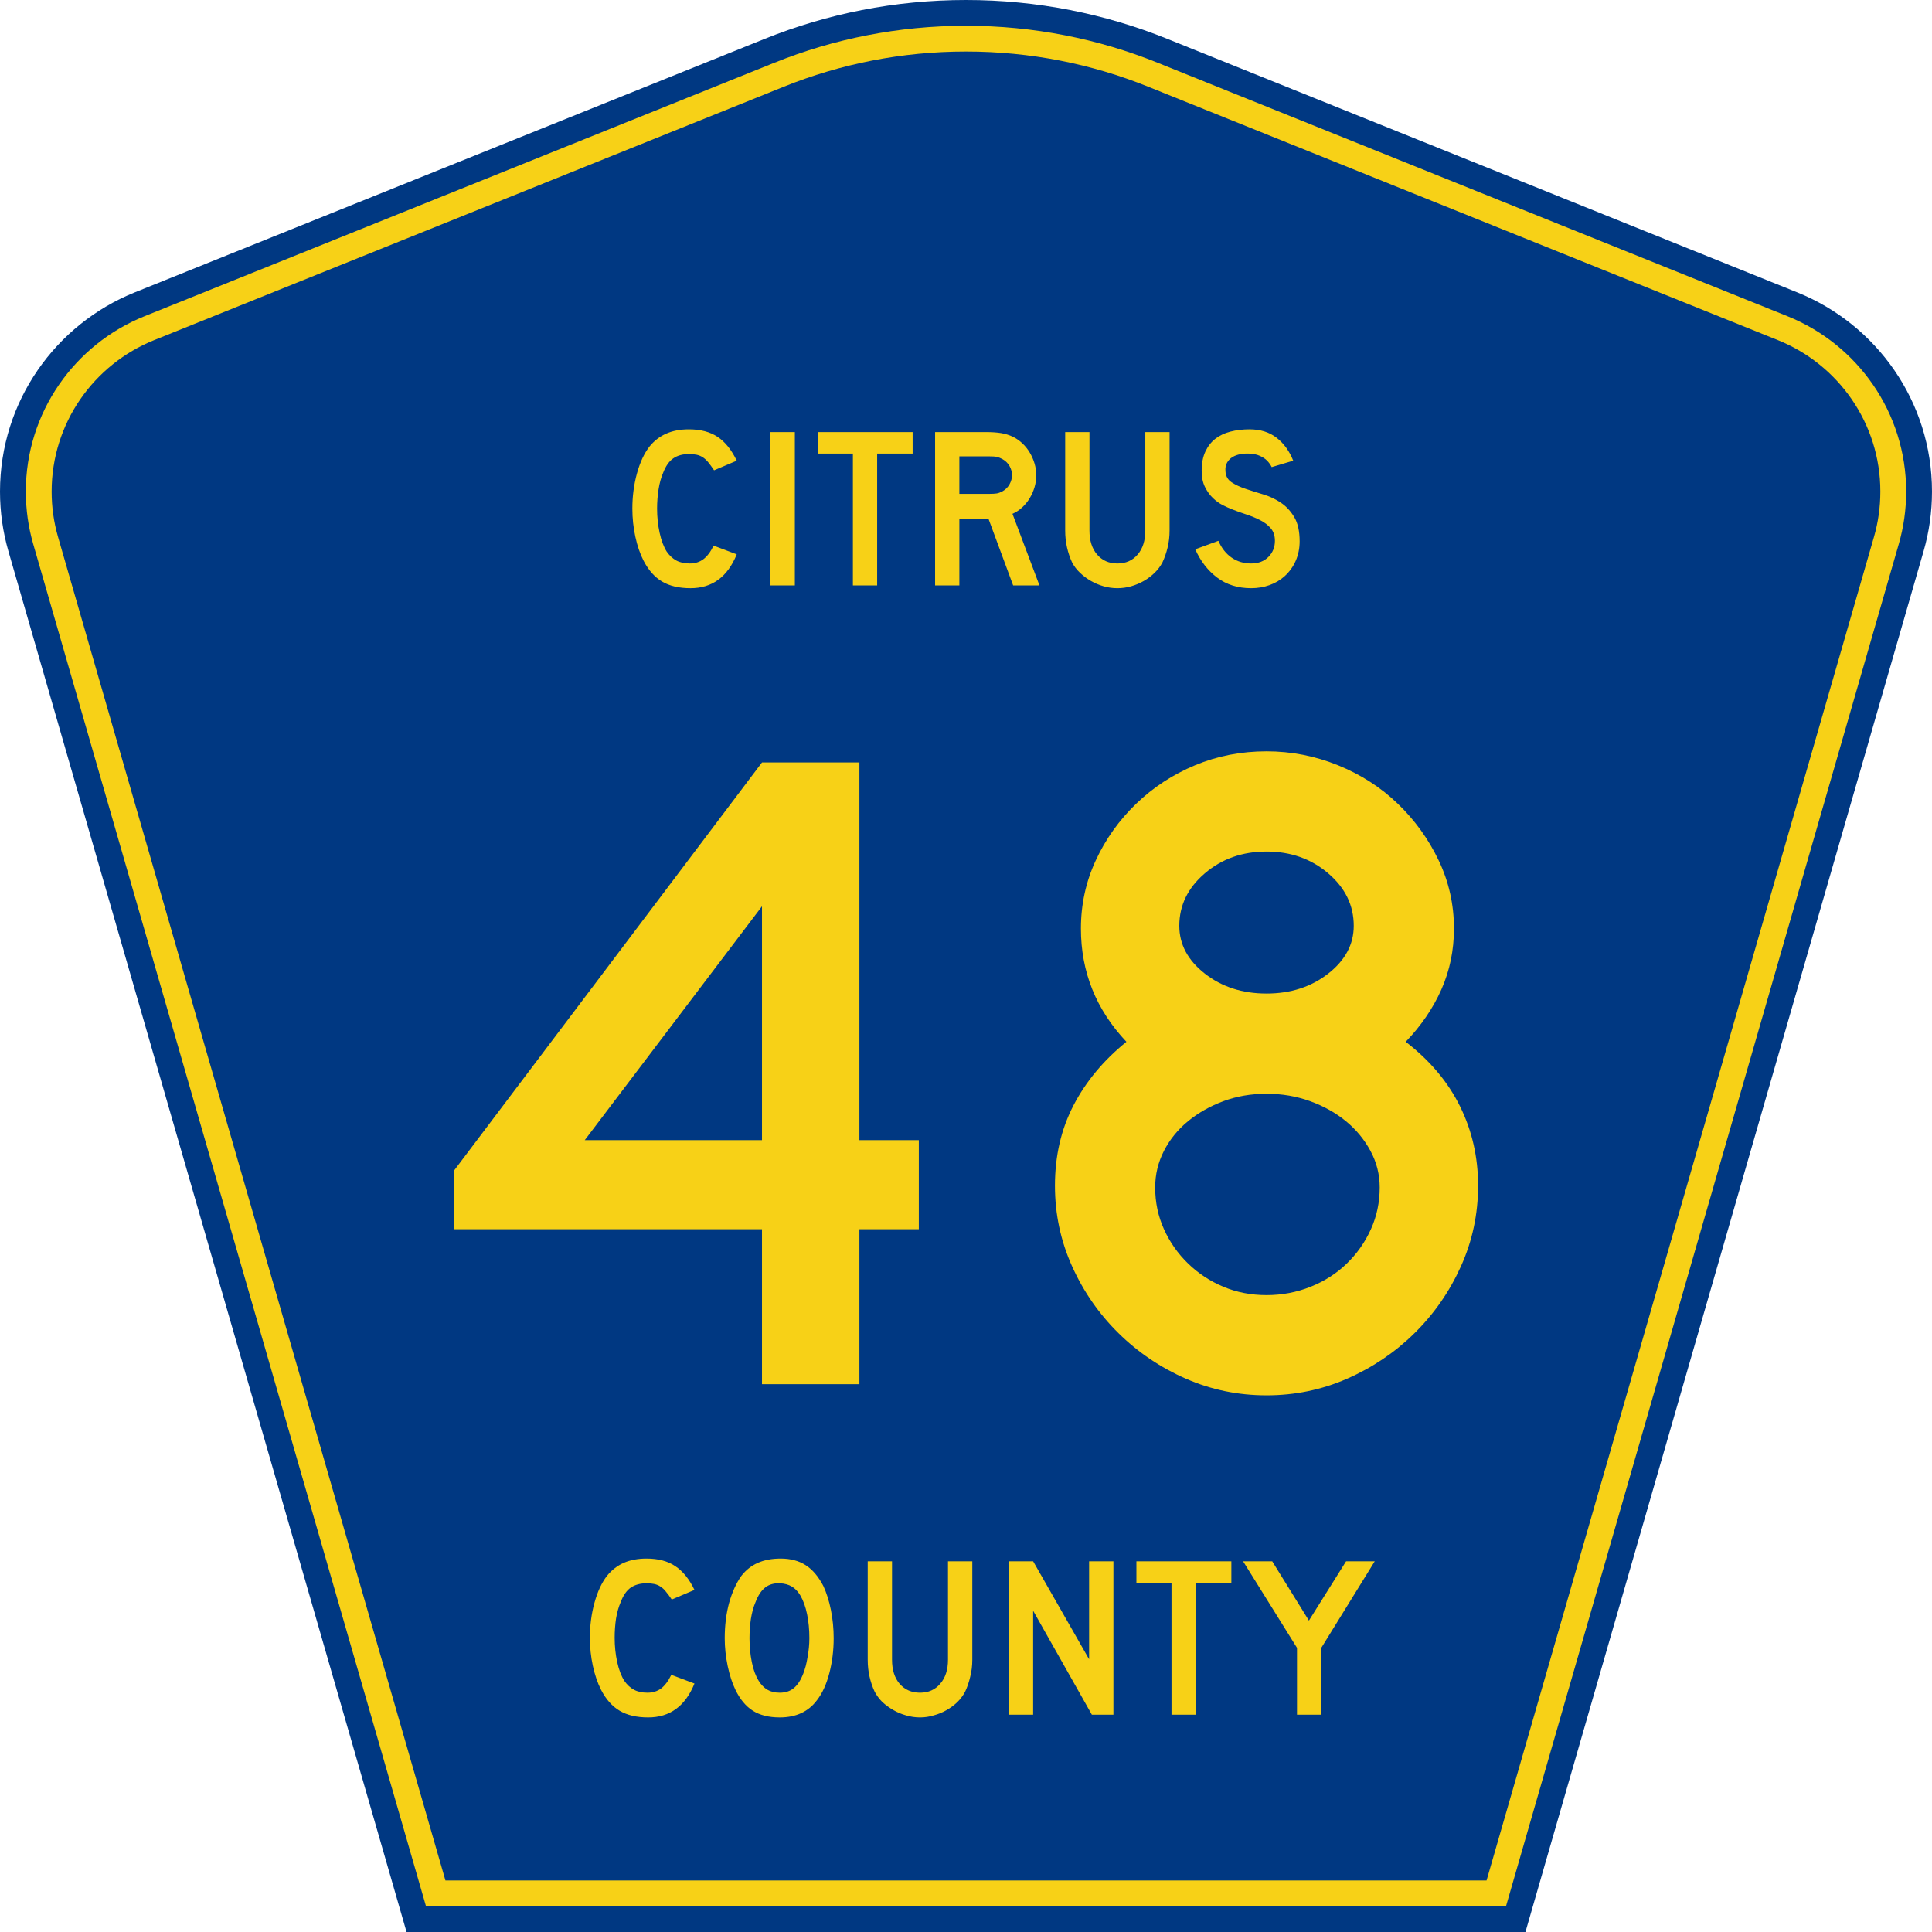 <?xml version="1.0" encoding="UTF-8" standalone="no"?>
<!-- Generator: Adobe Illustrator 12.0.0, SVG Export Plug-In . SVG Version: 6.00 Build 51448)  -->
<svg
   xmlns:dc="http://purl.org/dc/elements/1.1/"
   xmlns:cc="http://web.resource.org/cc/"
   xmlns:rdf="http://www.w3.org/1999/02/22-rdf-syntax-ns#"
   xmlns:svg="http://www.w3.org/2000/svg"
   xmlns="http://www.w3.org/2000/svg"
   xmlns:sodipodi="http://sodipodi.sourceforge.net/DTD/sodipodi-0.dtd"
   xmlns:inkscape="http://www.inkscape.org/namespaces/inkscape"
   version="1.0"
   id="Layer_1"
   width="450"
   height="450"
   viewBox="0 0 448.949 450"
   overflow="visible"
   enable-background="new 0 0 448.949 450"
   xml:space="preserve"
   sodipodi:version="0.32"
   inkscape:version="0.45"
   sodipodi:docname="Citrus_County_Road_39_FL.svg"
   sodipodi:docbase="M:\WP\Templates"
   inkscape:output_extension="org.inkscape.output.svg.inkscape"
   sodipodi:modified="true"><defs
   id="defs52" /><sodipodi:namedview
   inkscape:window-height="746"
   inkscape:window-width="1028"
   inkscape:pageshadow="2"
   inkscape:pageopacity="0.0"
   borderopacity="1.0"
   bordercolor="#666666"
   pagecolor="#ffffff"
   id="base"
   inkscape:zoom="1.78"
   inkscape:cx="224.47485"
   inkscape:cy="225"
   inkscape:window-x="381"
   inkscape:window-y="113"
   inkscape:current-layer="Layer_1" />
<g
   id="g3">
	<path
   clip-rule="evenodd"
   d="M 94.17,450 L 1.421,128.337 C 0.154,123.941 -0.525,119.296 -0.525,114.494 C -0.525,93.492 12.453,75.515 30.845,68.109 L 177.585,9.048 C 192.068,3.213 207.895,0 224.475,0 C 241.053,0 256.88,3.213 271.364,9.048 L 418.104,68.109 C 436.496,75.515 449.474,93.492 449.474,114.494 C 449.474,119.296 448.796,123.941 447.528,128.337 L 354.779,450 L 94.17,450 L 94.17,450 z "
   id="path5"
   style="fill:#003882;fill-rule:evenodd" />
	<path
   clip-rule="evenodd"
   d="M 7.2,126.679 C 6.087,122.816 5.489,118.73 5.489,114.494 C 5.489,96.021 16.9,80.194 33.095,73.673 L 179.836,14.612 C 193.616,9.06 208.68,6 224.475,6 C 240.269,6 255.333,9.06 269.113,14.612 L 415.854,73.673 C 432.05,80.194 443.46,96.021 443.46,114.494 C 443.46,118.73 442.862,122.816 441.748,126.679 L 350.251,444 L 98.698,444 L 7.2,126.679 z "
   id="path7"
   style="fill:#f7d117;fill-rule:evenodd" />
	<path
   clip-rule="evenodd"
   d="M 11.503,114.494 C 11.503,98.549 21.348,84.874 35.346,79.237 L 182.087,20.175 C 195.164,14.907 209.465,12 224.475,12 C 239.484,12 253.786,14.907 266.862,20.175 L 413.603,79.237 C 427.601,84.874 437.446,98.549 437.446,114.494 C 437.446,118.164 436.928,121.691 435.969,125.021 L 345.723,438 L 103.226,438 L 12.98,125.021 C 12.021,121.692 11.503,118.164 11.503,114.494 z "
   id="path9"
   style="fill:#003882;fill-rule:evenodd" />
	
</g>




<path
   transform="scale(1.001,0.999)"
   style="font-size:53.37px;font-style:normal;font-variant:normal;font-weight:normal;font-stretch:normal;text-align:center;line-height:125%;writing-mode:lr-tb;text-anchor:middle;fill:#f7d117;fill-opacity:1;font-family:Roadgeek 2005 Series D"
   d="M 161.071,392.522 C 158.937,397.788 155.343,400.421 150.291,400.421 C 147.622,400.421 145.416,399.905 143.673,398.873 C 141.929,397.841 140.488,396.222 139.35,394.016 C 138.531,392.415 137.891,390.547 137.428,388.412 C 136.966,386.278 136.735,384.089 136.735,381.848 C 136.735,379.001 137.09,376.28 137.802,373.682 C 138.514,371.085 139.492,368.986 140.737,367.384 C 141.805,366.068 143.086,365.072 144.58,364.396 C 146.11,363.72 147.889,363.382 149.917,363.382 C 152.621,363.382 154.845,363.969 156.588,365.143 C 158.367,366.317 159.862,368.167 161.071,370.693 L 155.788,372.935 C 155.29,372.188 154.827,371.565 154.4,371.067 C 154.009,370.569 153.582,370.178 153.119,369.893 C 152.692,369.608 152.212,369.413 151.678,369.306 C 151.18,369.199 150.593,369.146 149.917,369.146 C 148.458,369.146 147.231,369.484 146.234,370.16 C 145.274,370.836 144.491,371.974 143.886,373.575 C 143.424,374.643 143.068,375.906 142.819,377.365 C 142.605,378.824 142.499,380.318 142.499,381.848 C 142.499,383.805 142.694,385.69 143.086,387.505 C 143.477,389.284 144.029,390.743 144.74,391.881 C 145.381,392.807 146.128,393.5 146.982,393.963 C 147.836,394.425 148.885,394.657 150.131,394.657 C 151.34,394.657 152.39,394.336 153.279,393.696 C 154.169,393.02 154.969,391.953 155.681,390.494 L 161.071,392.522 L 161.071,392.522 M 193.461,381.955 C 193.461,384.801 193.123,387.523 192.447,390.12 C 191.771,392.718 190.811,394.817 189.565,396.418 C 187.573,399.086 184.691,400.421 180.919,400.421 C 178.393,400.421 176.312,399.905 174.675,398.873 C 173.038,397.841 171.686,396.222 170.619,394.016 C 169.872,392.486 169.267,390.636 168.804,388.466 C 168.342,386.26 168.11,384.089 168.11,381.955 C 168.11,379.001 168.448,376.262 169.124,373.736 C 169.836,371.209 170.797,369.092 172.006,367.384 C 173.074,366.032 174.337,365.036 175.796,364.396 C 177.29,363.72 179.069,363.382 181.133,363.382 C 183.41,363.382 185.349,363.898 186.95,364.929 C 188.551,365.961 189.921,367.58 191.06,369.786 C 191.807,371.387 192.394,373.255 192.821,375.39 C 193.248,377.525 193.461,379.713 193.461,381.955 M 187.804,381.955 C 187.804,379.927 187.626,378.059 187.27,376.351 C 186.915,374.607 186.381,373.131 185.669,371.921 C 185.1,370.996 184.442,370.32 183.695,369.893 C 182.983,369.466 182.093,369.217 181.026,369.146 C 179.638,369.075 178.482,369.395 177.557,370.106 C 176.632,370.818 175.867,371.974 175.262,373.575 C 174.8,374.643 174.444,375.942 174.195,377.471 C 173.981,378.966 173.874,380.46 173.874,381.955 C 173.874,383.876 174.052,385.726 174.408,387.505 C 174.764,389.284 175.298,390.743 176.009,391.881 C 176.579,392.807 177.255,393.5 178.037,393.963 C 178.82,394.425 179.781,394.657 180.919,394.657 C 182.236,394.657 183.321,394.301 184.175,393.589 C 185.064,392.878 185.812,391.721 186.416,390.12 C 186.594,389.658 186.772,389.106 186.95,388.466 C 187.128,387.79 187.27,387.096 187.377,386.384 C 187.519,385.637 187.626,384.89 187.697,384.143 C 187.768,383.396 187.804,382.666 187.804,381.955 M 225.717,386.971 C 225.717,388.359 225.557,389.675 225.237,390.921 C 224.952,392.166 224.561,393.322 224.062,394.39 C 223.6,395.279 222.995,396.098 222.248,396.845 C 221.501,397.556 220.665,398.179 219.739,398.713 C 218.814,399.247 217.818,399.656 216.751,399.94 C 215.719,400.261 214.652,400.421 213.549,400.421 C 212.446,400.421 211.36,400.261 210.293,399.94 C 209.261,399.656 208.283,399.247 207.358,398.713 C 206.433,398.179 205.579,397.556 204.796,396.845 C 204.049,396.098 203.444,395.279 202.981,394.39 C 202.483,393.322 202.092,392.166 201.807,390.921 C 201.522,389.675 201.38,388.359 201.38,386.971 L 201.38,364.022 L 207.037,364.022 L 207.037,386.971 C 207.037,389.32 207.624,391.188 208.799,392.575 C 210.008,393.963 211.592,394.657 213.549,394.657 C 215.505,394.657 217.071,393.963 218.245,392.575 C 219.455,391.188 220.06,389.32 220.06,386.971 L 220.06,364.022 L 225.717,364.022 L 225.717,386.971 L 225.717,386.971 M 253.535,399.78 L 239.873,375.55 L 239.873,399.78 L 234.215,399.78 L 234.215,364.022 L 239.873,364.022 L 252.895,386.865 L 252.895,364.022 L 258.552,364.022 L 258.552,399.78 L 253.535,399.78 M 277.725,369.039 L 277.725,399.78 L 272.067,399.78 L 272.067,369.039 L 263.902,369.039 L 263.902,364.022 L 285.997,364.022 L 285.997,369.039 L 277.725,369.039 M 306.925,384.196 L 306.925,399.78 L 301.268,399.78 L 301.268,384.196 L 288.726,364.022 L 295.504,364.022 L 304.043,377.845 L 312.689,364.022 L 319.36,364.022 L 306.925,384.196"
   id="text1389" />
<path
   style="font-size:216.14px;font-style:normal;font-variant:normal;font-weight:normal;font-stretch:normal;text-align:start;line-height:125%;writing-mode:lr-tb;text-anchor:start;fill:#f7d117;fill-opacity:1;stroke:none;stroke-width:1px;stroke-linecap:butt;stroke-linejoin:miter;stroke-opacity:1;font-family:Roadgeek 2005 Series D"
   d="M 199.647,286.314 L 199.647,322.407 L 176.957,322.407 L 176.957,286.314 L 105.198,286.314 L 105.198,272.693 L 176.957,177.591 L 199.647,177.591 L 199.647,265.563 L 213.486,265.563 L 213.486,286.314 L 199.647,286.314 z M 176.957,211.092 L 135.672,265.563 L 176.957,265.563 L 176.957,211.092 z M 343.751,276.156 C 343.751,282.783 342.418,289.05 339.751,294.958 C 337.084,300.866 333.481,306.054 328.943,310.521 C 324.405,314.989 319.182,318.519 313.274,321.111 C 307.366,323.704 301.099,325 294.472,325 C 287.841,325 281.571,323.704 275.663,321.111 C 269.755,318.519 264.532,314.989 259.994,310.521 C 255.456,306.054 251.855,300.866 249.19,294.958 C 246.525,289.05 245.193,282.783 245.193,276.156 C 245.193,269.239 246.633,263.007 249.513,257.459 C 252.394,251.912 256.501,246.977 261.835,242.654 C 254.773,235.161 251.241,226.371 251.241,216.283 C 251.241,210.664 252.395,205.368 254.701,200.397 C 257.007,195.426 260.142,191.03 264.104,187.211 C 268.066,183.392 272.64,180.402 277.827,178.241 C 283.014,176.079 288.562,174.999 294.472,174.999 C 300.237,174.999 305.784,176.079 311.114,178.241 C 316.443,180.402 321.09,183.392 325.055,187.211 C 329.019,191.03 332.189,195.426 334.566,200.397 C 336.943,205.368 338.131,210.664 338.131,216.283 C 338.131,221.327 337.158,226.047 335.213,230.442 C 333.267,234.837 330.493,238.908 326.892,242.654 C 332.511,246.977 336.726,251.983 339.536,257.674 C 342.346,263.364 343.751,269.525 343.751,276.156 L 343.751,276.156 z M 314.788,215.637 C 314.788,210.879 312.807,206.807 308.845,203.421 C 304.883,200.035 300.092,198.342 294.472,198.342 C 288.852,198.342 284.061,200.035 280.099,203.421 C 276.137,206.807 274.156,210.879 274.156,215.637 C 274.156,219.96 276.137,223.67 280.099,226.768 C 284.061,229.866 288.852,231.415 294.472,231.415 C 300.092,231.415 304.883,229.866 308.845,226.768 C 312.807,223.67 314.788,219.96 314.788,215.637 L 314.788,215.637 z M 320.837,276.585 C 320.836,273.559 320.116,270.714 318.676,268.049 C 317.236,265.384 315.328,263.079 312.951,261.133 C 310.574,259.187 307.8,257.639 304.63,256.486 C 301.459,255.334 298.073,254.758 294.472,254.758 C 290.871,254.758 287.521,255.334 284.423,256.486 C 281.325,257.639 278.586,259.187 276.208,261.133 C 273.829,263.079 271.955,265.384 270.588,268.049 C 269.22,270.714 268.536,273.559 268.536,276.585 C 268.536,280.045 269.22,283.288 270.588,286.314 C 271.955,289.339 273.829,292.004 276.208,294.308 C 278.586,296.612 281.325,298.413 284.423,299.71 C 287.521,301.008 290.871,301.656 294.472,301.656 C 298.073,301.656 301.496,301.008 304.739,299.71 C 307.982,298.413 310.792,296.612 313.169,294.308 C 315.545,292.004 317.417,289.339 318.785,286.314 C 320.153,283.288 320.836,280.045 320.837,276.585 L 320.837,276.585 z "
   id="text2163" />

<path
   style="font-size:53.314px;font-style:normal;font-variant:normal;font-weight:normal;font-stretch:normal;text-align:start;line-height:125%;writing-mode:lr-tb;text-anchor:start;fill:#f7d117;fill-opacity:1;stroke:none;stroke-width:1px;stroke-linecap:butt;stroke-linejoin:miter;stroke-opacity:1;font-family:Roadgeek 2005 Series D"
   d="M 171.075,129.11 C 168.943,134.37 165.353,137 160.306,137 C 157.64,137 155.436,136.485 153.695,135.454 C 151.953,134.424 150.514,132.806 149.376,130.602 C 148.559,129.003 147.92,127.136 147.458,125.004 C 146.995,122.871 146.764,120.686 146.764,118.447 C 146.764,115.604 147.12,112.885 147.83,110.29 C 148.541,107.695 149.518,105.598 150.762,103.999 C 151.828,102.683 153.117,101.688 154.628,101.013 C 156.139,100.338 157.907,100 159.932,100 C 162.634,100 164.864,100.587 166.624,101.76 C 168.383,102.933 169.867,104.781 171.075,107.304 L 165.797,109.544 C 165.299,108.798 164.846,108.176 164.437,107.678 C 164.028,107.18 163.602,106.789 163.157,106.505 C 162.713,106.221 162.234,106.025 161.718,105.918 C 161.203,105.811 160.608,105.758 159.932,105.758 C 158.475,105.758 157.258,106.096 156.281,106.771 C 155.304,107.446 154.513,108.584 153.909,110.183 C 153.447,111.25 153.1,112.511 152.869,113.969 C 152.638,115.426 152.522,116.919 152.522,118.447 C 152.522,120.402 152.718,122.276 153.109,124.072 C 153.5,125.867 154.051,127.333 154.761,128.469 C 155.401,129.394 156.148,130.087 157.001,130.549 C 157.854,131.011 158.902,131.242 160.145,131.242 C 161.354,131.242 162.403,130.913 163.292,130.256 C 164.18,129.599 164.979,128.541 165.69,127.083 L 171.075,129.11 L 171.075,129.11 z M 178.852,136.36 L 178.852,100.639 L 184.61,100.639 L 184.61,136.36 L 178.852,136.36 z M 203.781,105.652 L 203.781,136.36 L 198.131,136.36 L 198.131,105.652 L 189.973,105.652 L 189.973,100.639 L 212.045,100.639 L 212.045,105.652 L 203.781,105.652 z M 235.456,136.36 L 229.698,120.793 L 222.928,120.793 L 222.928,136.36 L 217.276,136.36 L 217.276,100.639 L 229.059,100.639 C 230.445,100.639 231.636,100.719 232.631,100.879 C 233.626,101.039 234.568,101.333 235.456,101.76 C 236.238,102.151 236.958,102.657 237.616,103.279 C 238.274,103.901 238.842,104.612 239.322,105.411 C 239.801,106.211 240.174,107.064 240.441,107.971 C 240.708,108.877 240.842,109.775 240.842,110.663 C 240.842,111.623 240.708,112.556 240.441,113.463 C 240.174,114.369 239.801,115.222 239.322,116.021 C 238.842,116.821 238.256,117.54 237.563,118.18 C 236.87,118.82 236.115,119.318 235.297,119.674 L 241.588,136.36 L 235.456,136.36 z M 235.189,110.663 C 235.189,109.917 234.994,109.206 234.604,108.531 C 234.213,107.856 233.662,107.323 232.951,106.931 C 232.488,106.683 232.062,106.514 231.671,106.425 C 231.28,106.336 230.622,106.292 229.698,106.292 L 222.928,106.292 L 222.928,115.035 L 229.698,115.035 C 230.588,115.035 231.236,115 231.645,114.929 C 232.053,114.858 232.488,114.697 232.951,114.448 C 233.662,114.057 234.213,113.516 234.604,112.822 C 234.994,112.129 235.189,111.41 235.189,110.663 L 235.189,110.663 z M 271.89,123.566 C 271.89,124.952 271.739,126.267 271.437,127.51 C 271.135,128.754 270.735,129.909 270.237,130.975 C 269.775,131.864 269.171,132.673 268.424,133.402 C 267.678,134.13 266.843,134.761 265.919,135.294 C 264.995,135.827 264.008,136.245 262.959,136.547 C 261.91,136.849 260.835,137 259.734,137 C 258.632,137 257.557,136.849 256.508,136.547 C 255.459,136.245 254.473,135.827 253.549,135.294 C 252.624,134.761 251.78,134.13 251.016,133.402 C 250.252,132.673 249.639,131.864 249.177,130.975 C 248.68,129.909 248.289,128.754 248.004,127.51 C 247.72,126.267 247.577,124.952 247.577,123.566 L 247.577,100.639 L 253.23,100.639 L 253.23,123.566 C 253.23,125.911 253.825,127.776 255.015,129.163 C 256.206,130.549 257.779,131.242 259.734,131.242 C 261.689,131.242 263.261,130.549 264.452,129.163 C 265.642,127.776 266.238,125.911 266.238,123.566 L 266.238,100.639 L 271.89,100.639 L 271.89,123.566 L 271.89,123.566 z M 302.185,126.071 C 302.185,127.706 301.882,129.216 301.278,130.602 C 300.673,131.989 299.802,133.197 298.666,134.227 C 297.67,135.116 296.506,135.8 295.173,136.28 C 293.841,136.76 292.41,137 290.882,137 C 287.79,137 285.15,136.174 282.964,134.521 C 280.778,132.869 279.081,130.674 277.872,127.937 L 283.258,125.964 C 284.004,127.67 285.035,128.976 286.35,129.882 C 287.665,130.789 289.176,131.242 290.882,131.242 C 292.552,131.242 293.894,130.735 294.907,129.722 C 295.92,128.709 296.427,127.456 296.427,125.964 C 296.427,124.791 296.116,123.832 295.494,123.086 C 294.872,122.339 294.063,121.708 293.068,121.193 C 292.073,120.677 290.98,120.223 289.789,119.832 C 288.598,119.441 287.416,119.015 286.243,118.553 C 285.71,118.34 285.052,118.038 284.271,117.647 C 283.489,117.256 282.734,116.714 282.005,116.021 C 281.276,115.328 280.654,114.466 280.139,113.435 C 279.624,112.404 279.366,111.142 279.366,109.65 C 279.366,107.909 279.65,106.425 280.219,105.199 C 280.787,103.973 281.56,102.978 282.538,102.214 C 283.516,101.449 284.689,100.889 286.057,100.534 C 287.425,100.178 288.909,100 290.508,100 C 293.032,100 295.138,100.658 296.826,101.973 C 298.515,103.288 299.803,105.065 300.691,107.304 L 295.68,108.797 C 295.396,108.229 295.023,107.714 294.561,107.252 C 294.169,106.86 293.627,106.504 292.934,106.184 C 292.24,105.864 291.397,105.687 290.402,105.652 C 289.762,105.616 289.095,105.661 288.402,105.785 C 287.709,105.909 287.096,106.131 286.563,106.451 C 286.03,106.771 285.603,107.207 285.283,107.758 C 284.963,108.309 284.839,108.993 284.911,109.811 C 284.981,110.912 285.461,111.756 286.35,112.342 C 287.239,112.929 288.323,113.436 289.602,113.862 C 290.882,114.288 292.259,114.724 293.734,115.168 C 295.209,115.612 296.569,116.252 297.812,117.087 C 299.056,117.922 300.095,119.042 300.931,120.446 C 301.767,121.85 302.185,123.725 302.185,126.071 L 302.185,126.071 z "
   id="text2188" />

</svg>